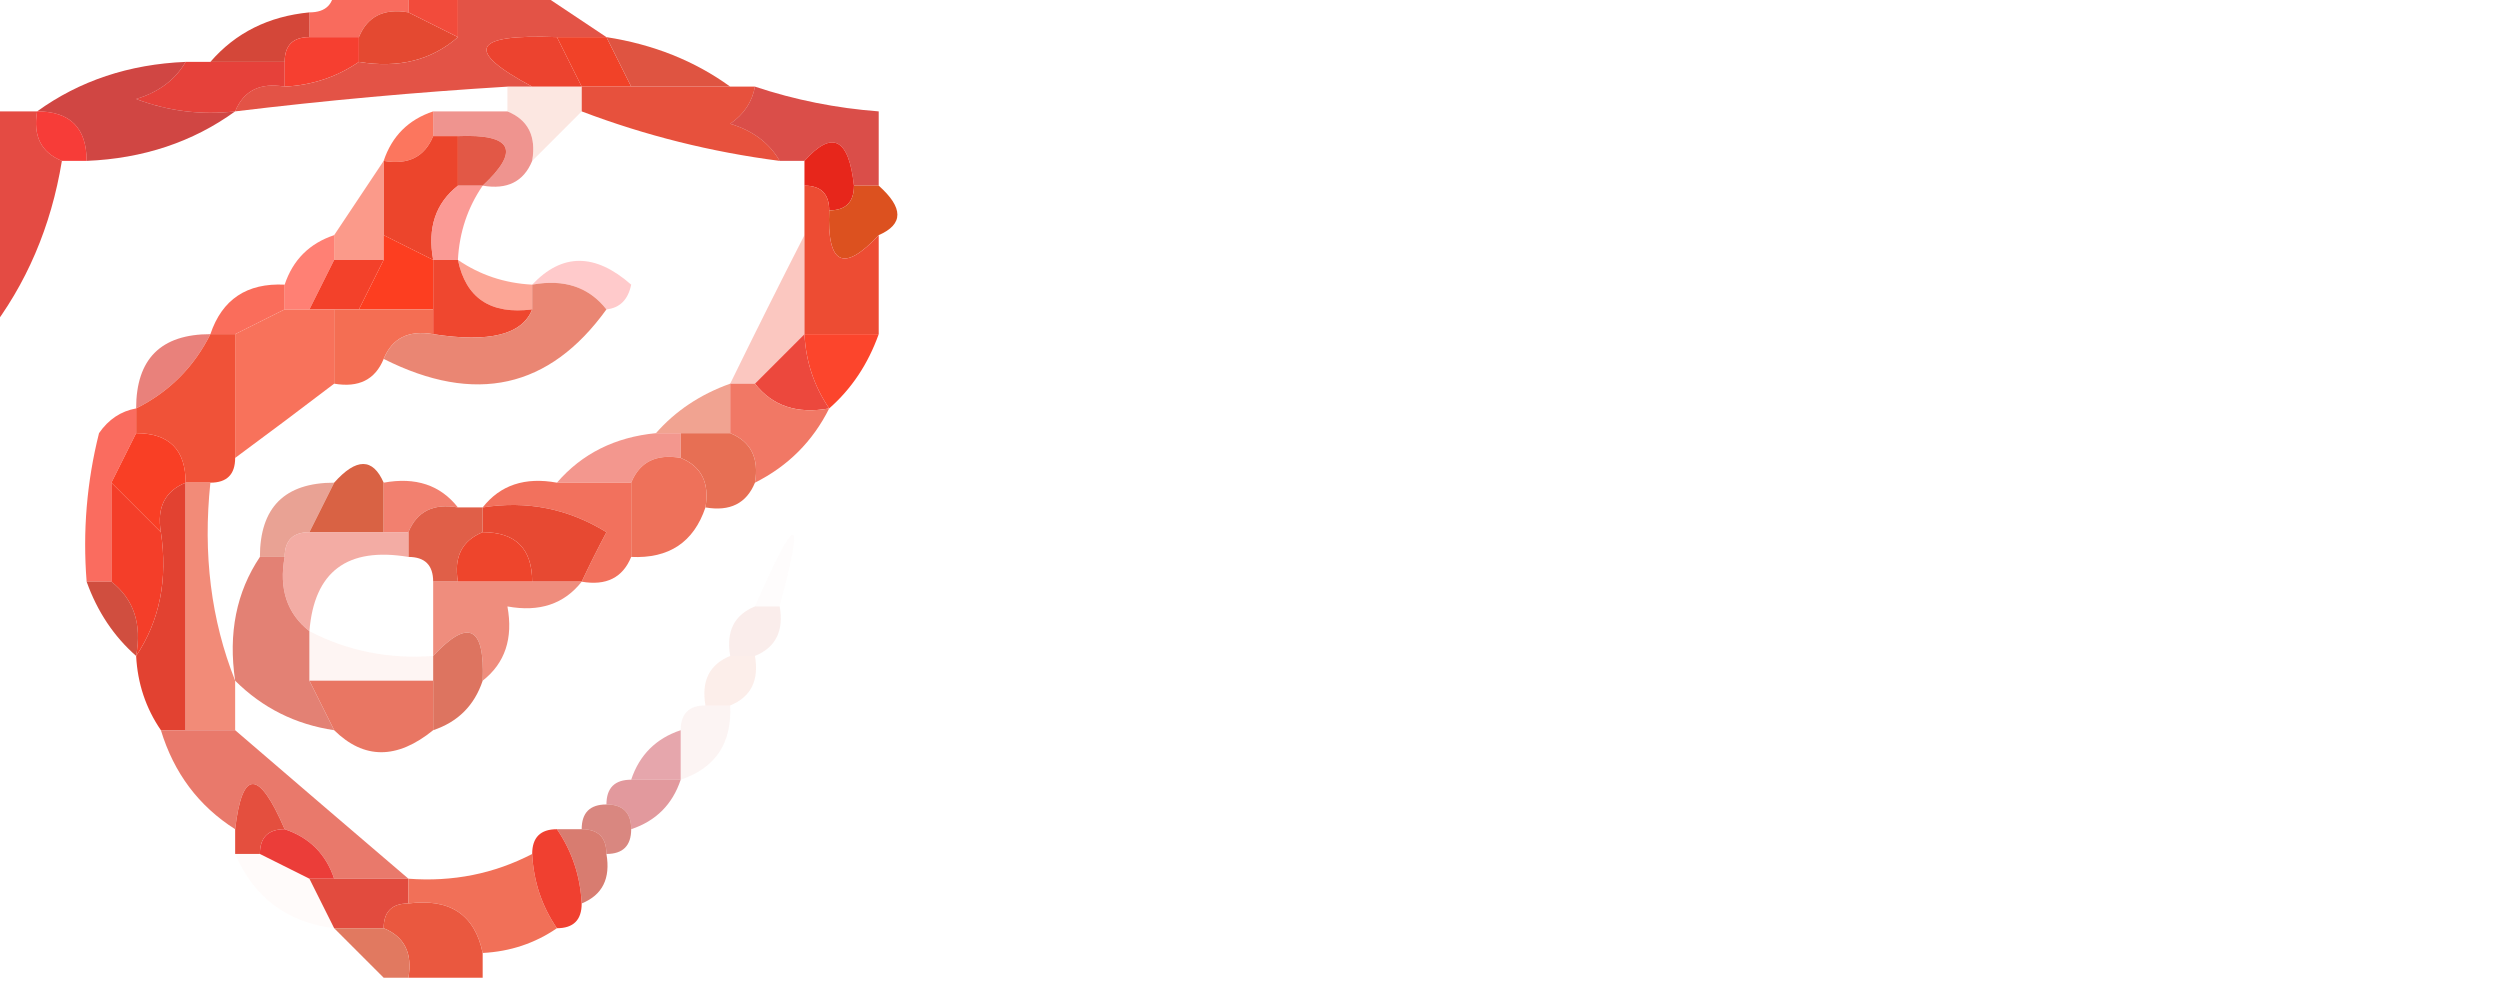 <?xml version="1.0" encoding="UTF-8"?>
<!DOCTYPE svg PUBLIC "-//W3C//DTD SVG 1.1//EN" "http://www.w3.org/Graphics/SVG/1.1/DTD/svg11.dtd">
<svg xmlns="http://www.w3.org/2000/svg" version="1.1" width="101px" height="40px" style="shape-rendering:geometricPrecision; text-rendering:geometricPrecision; image-rendering:optimizeQuality; fill-rule:evenodd; clip-rule:evenodd" xmlns:xlink="http://www.w3.org/1999/xlink">
<g><path style="opacity:0.937" fill="#f86152" d="M 13.5,-0.5 C 14.5,-0.5 15.5,-0.5 16.5,-0.5C 16.5,-0.167 16.5,0.167 16.5,0.5C 15.508,0.328 14.842,0.662 14.5,1.5C 13.833,1.5 13.167,1.5 12.5,1.5C 12.5,1.167 12.5,0.833 12.5,0.5C 13.167,0.5 13.5,0.167 13.5,-0.5 Z"/></g>
<g><path style="opacity:1" fill="#e44931" d="M 16.5,0.5 C 17.167,0.833 17.833,1.167 18.5,1.5C 17.432,2.434 16.099,2.768 14.5,2.5C 14.5,2.167 14.5,1.833 14.5,1.5C 14.842,0.662 15.508,0.328 16.5,0.5 Z"/></g>
<g><path style="opacity:1" fill="#f24b3b" d="M 16.5,0.5 C 16.5,0.167 16.5,-0.167 16.5,-0.5C 17.167,-0.5 17.833,-0.5 18.5,-0.5C 18.5,0.167 18.5,0.833 18.5,1.5C 17.833,1.167 17.167,0.833 16.5,0.5 Z"/></g>
<g><path style="opacity:0.835" fill="#cb2313" d="M 12.5,0.5 C 12.5,0.833 12.5,1.167 12.5,1.5C 11.833,1.5 11.5,1.833 11.5,2.5C 10.5,2.5 9.5,2.5 8.5,2.5C 9.514,1.326 10.847,0.66 12.5,0.5 Z"/></g>
<g><path style="opacity:1" fill="#f63f30" d="M 12.5,1.5 C 13.167,1.5 13.833,1.5 14.5,1.5C 14.5,1.833 14.5,2.167 14.5,2.5C 13.609,3.11 12.609,3.443 11.5,3.5C 11.5,3.167 11.5,2.833 11.5,2.5C 11.5,1.833 11.833,1.5 12.5,1.5 Z"/></g>
<g><path style="opacity:1" fill="#e35346" d="M 18.5,-0.5 C 19.5,-0.5 20.5,-0.5 21.5,-0.5C 22.5,0.167 23.5,0.833 24.5,1.5C 23.833,1.5 23.167,1.5 22.5,1.5C 19.075,1.367 18.742,2.033 21.5,3.5C 21.167,3.5 20.833,3.5 20.5,3.5C 16.821,3.724 13.155,4.058 9.5,4.5C 9.842,3.662 10.508,3.328 11.5,3.5C 12.609,3.443 13.609,3.11 14.5,2.5C 16.099,2.768 17.432,2.434 18.5,1.5C 18.5,0.833 18.5,0.167 18.5,-0.5 Z"/></g>
<g><path style="opacity:1" fill="#ec432f" d="M 22.5,1.5 C 22.833,2.167 23.167,2.833 23.5,3.5C 22.833,3.5 22.167,3.5 21.5,3.5C 18.742,2.033 19.075,1.367 22.5,1.5 Z"/></g>
<g><path style="opacity:1" fill="#f14228" d="M 22.5,1.5 C 23.167,1.5 23.833,1.5 24.5,1.5C 24.833,2.167 25.167,2.833 25.5,3.5C 24.833,3.5 24.167,3.5 23.5,3.5C 23.167,2.833 22.833,2.167 22.5,1.5 Z"/></g>
<g><path style="opacity:1" fill="#df5441" d="M 24.5,1.5 C 26.403,1.796 28.07,2.463 29.5,3.5C 28.167,3.5 26.833,3.5 25.5,3.5C 25.167,2.833 24.833,2.167 24.5,1.5 Z"/></g>
<g><path style="opacity:0.82" fill="#e0180f" d="M 7.5,2.5 C 7.833,2.5 8.167,2.5 8.5,2.5C 9.5,2.5 10.5,2.5 11.5,2.5C 11.5,2.833 11.5,3.167 11.5,3.5C 10.508,3.328 9.842,3.662 9.5,4.5C 8.127,4.657 6.793,4.49 5.5,4C 6.416,3.722 7.082,3.222 7.5,2.5 Z"/></g>
<g><path style="opacity:1" fill="#e7513d" d="M 23.5,4.5 C 23.5,4.167 23.5,3.833 23.5,3.5C 24.167,3.5 24.833,3.5 25.5,3.5C 26.833,3.5 28.167,3.5 29.5,3.5C 29.833,3.5 30.167,3.5 30.5,3.5C 30.389,4.117 30.056,4.617 29.5,5C 30.416,5.278 31.082,5.778 31.5,6.5C 28.733,6.142 26.067,5.475 23.5,4.5 Z"/></g>
<g><path style="opacity:0.808" fill="#c51b17" d="M 7.5,2.5 C 7.082,3.222 6.416,3.722 5.5,4C 6.793,4.49 8.127,4.657 9.5,4.5C 7.786,5.738 5.786,6.405 3.5,6.5C 3.5,5.167 2.833,4.5 1.5,4.5C 3.214,3.262 5.214,2.595 7.5,2.5 Z"/></g>
<g><path style="opacity:0.82" fill="#eb7d76" d="M 17.5,5.5 C 17.5,5.167 17.5,4.833 17.5,4.5C 18.5,4.5 19.5,4.5 20.5,4.5C 21.338,4.842 21.672,5.508 21.5,6.5C 21.158,7.338 20.492,7.672 19.5,7.5C 21.031,6.075 20.698,5.409 18.5,5.5C 18.167,5.5 17.833,5.5 17.5,5.5 Z"/></g>
<g><path style="opacity:0.294" fill="#f7ae99" d="M 20.5,4.5 C 20.5,4.167 20.5,3.833 20.5,3.5C 20.833,3.5 21.167,3.5 21.5,3.5C 22.167,3.5 22.833,3.5 23.5,3.5C 23.5,3.833 23.5,4.167 23.5,4.5C 22.833,5.167 22.167,5.833 21.5,6.5C 21.672,5.508 21.338,4.842 20.5,4.5 Z"/></g>
<g><path style="opacity:0.773" fill="#cf1b14" d="M 30.5,3.5 C 32.117,4.038 33.784,4.371 35.5,4.5C 35.5,5.5 35.5,6.5 35.5,7.5C 35.167,7.5 34.833,7.5 34.5,7.5C 34.289,5.576 33.623,5.243 32.5,6.5C 32.167,6.5 31.833,6.5 31.5,6.5C 31.082,5.778 30.416,5.278 29.5,5C 30.056,4.617 30.389,4.117 30.5,3.5 Z"/></g>
<g><path style="opacity:0.792" fill="#f50904" d="M 1.5,4.5 C 2.833,4.5 3.5,5.167 3.5,6.5C 3.167,6.5 2.833,6.5 2.5,6.5C 1.662,6.158 1.328,5.492 1.5,4.5 Z"/></g>
<g><path style="opacity:0.906" fill="#fb684d" d="M 17.5,4.5 C 17.5,4.833 17.5,5.167 17.5,5.5C 17.158,6.338 16.492,6.672 15.5,6.5C 15.833,5.5 16.5,4.833 17.5,4.5 Z"/></g>
<g><path style="opacity:0.8" fill="#dd1f15" d="M -0.5,4.5 C 0.167,4.5 0.833,4.5 1.5,4.5C 1.328,5.492 1.662,6.158 2.5,6.5C 2.065,9.157 1.065,11.491 -0.5,13.5C -0.5,10.5 -0.5,7.5 -0.5,4.5 Z"/></g>
<g><path style="opacity:1" fill="#ec452c" d="M 17.5,5.5 C 17.833,5.5 18.167,5.5 18.5,5.5C 18.5,6.167 18.5,6.833 18.5,7.5C 17.596,8.209 17.263,9.209 17.5,10.5C 16.833,10.167 16.167,9.833 15.5,9.5C 15.5,8.5 15.5,7.5 15.5,6.5C 16.492,6.672 17.158,6.338 17.5,5.5 Z"/></g>
<g><path style="opacity:0.937" fill="#e04d3a" d="M 18.5,5.5 C 20.698,5.409 21.031,6.075 19.5,7.5C 19.167,7.5 18.833,7.5 18.5,7.5C 18.5,6.833 18.5,6.167 18.5,5.5 Z"/></g>
<g><path style="opacity:0.941" fill="#e5190d" d="M 34.5,7.5 C 34.5,8.167 34.167,8.5 33.5,8.5C 33.5,7.833 33.167,7.5 32.5,7.5C 32.5,7.167 32.5,6.833 32.5,6.5C 33.623,5.243 34.289,5.576 34.5,7.5 Z"/></g>
<g><path style="opacity:0.745" fill="#fa7862" d="M 15.5,6.5 C 15.5,7.5 15.5,8.5 15.5,9.5C 15.5,9.833 15.5,10.167 15.5,10.5C 14.833,10.5 14.167,10.5 13.5,10.5C 13.5,10.167 13.5,9.833 13.5,9.5C 14.167,8.5 14.833,7.5 15.5,6.5 Z"/></g>
<g><path style="opacity:0.765" fill="#f97b75" d="M 18.5,7.5 C 18.833,7.5 19.167,7.5 19.5,7.5C 18.89,8.391 18.557,9.391 18.5,10.5C 18.167,10.5 17.833,10.5 17.5,10.5C 17.263,9.209 17.596,8.209 18.5,7.5 Z"/></g>
<g><path style="opacity:1" fill="#dc511f" d="M 34.5,7.5 C 34.833,7.5 35.167,7.5 35.5,7.5C 36.506,8.396 36.506,9.062 35.5,9.5C 34.075,11.031 33.409,10.698 33.5,8.5C 34.167,8.5 34.5,8.167 34.5,7.5 Z"/></g>
<g><path style="opacity:0.769" fill="#fe5a4b" d="M 13.5,9.5 C 13.5,9.833 13.5,10.167 13.5,10.5C 13.167,11.167 12.833,11.833 12.5,12.5C 12.167,12.5 11.833,12.5 11.5,12.5C 11.5,12.167 11.5,11.833 11.5,11.5C 11.833,10.5 12.5,9.833 13.5,9.5 Z"/></g>
<g><path style="opacity:0.635" fill="#ffabad" d="M 21.5,11.5 C 22.708,10.218 24.042,10.218 25.5,11.5C 25.376,12.107 25.043,12.44 24.5,12.5C 23.791,11.596 22.791,11.263 21.5,11.5 Z"/></g>
<g><path style="opacity:1" fill="#f3412a" d="M 13.5,10.5 C 14.167,10.5 14.833,10.5 15.5,10.5C 15.167,11.167 14.833,11.833 14.5,12.5C 14.167,12.5 13.833,12.5 13.5,12.5C 13.167,12.5 12.833,12.5 12.5,12.5C 12.833,11.833 13.167,11.167 13.5,10.5 Z"/></g>
<g><path style="opacity:1" fill="#fd3e20" d="M 15.5,9.5 C 16.167,9.833 16.833,10.167 17.5,10.5C 17.5,11.167 17.5,11.833 17.5,12.5C 16.5,12.5 15.5,12.5 14.5,12.5C 14.833,11.833 15.167,11.167 15.5,10.5C 15.5,10.167 15.5,9.833 15.5,9.5 Z"/></g>
<g><path style="opacity:0.659" fill="#fa7860" d="M 18.5,10.5 C 19.391,11.11 20.391,11.443 21.5,11.5C 21.5,11.833 21.5,12.167 21.5,12.5C 19.821,12.715 18.821,12.048 18.5,10.5 Z"/></g>
<g><path style="opacity:0.467" fill="#f78879" d="M 32.5,9.5 C 32.5,10.833 32.5,12.167 32.5,13.5C 31.833,14.167 31.167,14.833 30.5,15.5C 30.167,15.5 29.833,15.5 29.5,15.5C 30.514,13.426 31.514,11.426 32.5,9.5 Z"/></g>
<g><path style="opacity:0.918" fill="#fa614e" d="M 11.5,11.5 C 11.5,11.833 11.5,12.167 11.5,12.5C 10.833,12.833 10.167,13.167 9.5,13.5C 9.167,13.5 8.833,13.5 8.5,13.5C 8.973,12.094 9.973,11.427 11.5,11.5 Z"/></g>
<g><path style="opacity:1" fill="#f8725b" d="M 11.5,12.5 C 11.833,12.5 12.167,12.5 12.5,12.5C 12.833,12.5 13.167,12.5 13.5,12.5C 13.5,13.5 13.5,14.5 13.5,15.5C 12.205,16.488 10.872,17.488 9.5,18.5C 9.5,16.833 9.5,15.167 9.5,13.5C 10.167,13.167 10.833,12.833 11.5,12.5 Z"/></g>
<g><path style="opacity:1" fill="#f46e53" d="M 13.5,12.5 C 13.833,12.5 14.167,12.5 14.5,12.5C 15.5,12.5 16.5,12.5 17.5,12.5C 17.5,12.833 17.5,13.167 17.5,13.5C 16.508,13.328 15.842,13.662 15.5,14.5C 15.158,15.338 14.492,15.672 13.5,15.5C 13.5,14.5 13.5,13.5 13.5,12.5 Z"/></g>
<g><path style="opacity:1" fill="#ef472f" d="M 17.5,10.5 C 17.833,10.5 18.167,10.5 18.5,10.5C 18.821,12.048 19.821,12.715 21.5,12.5C 21.101,13.521 19.767,13.854 17.5,13.5C 17.5,13.167 17.5,12.833 17.5,12.5C 17.5,11.833 17.5,11.167 17.5,10.5 Z"/></g>
<g><path style="opacity:0.961" fill="#ea826e" d="M 21.5,12.5 C 21.5,12.167 21.5,11.833 21.5,11.5C 22.791,11.263 23.791,11.596 24.5,12.5C 22.197,15.697 19.197,16.363 15.5,14.5C 15.842,13.662 16.508,13.328 17.5,13.5C 19.767,13.854 21.101,13.521 21.5,12.5 Z"/></g>
<g><path style="opacity:1" fill="#ed4c33" d="M 32.5,7.5 C 33.167,7.5 33.5,7.833 33.5,8.5C 33.409,10.698 34.075,11.031 35.5,9.5C 35.5,10.833 35.5,12.167 35.5,13.5C 34.5,13.5 33.5,13.5 32.5,13.5C 32.5,12.167 32.5,10.833 32.5,9.5C 32.5,8.833 32.5,8.167 32.5,7.5 Z"/></g>
<g><path style="opacity:0.761" fill="#e25a52" d="M 8.5,13.5 C 7.833,14.833 6.833,15.833 5.5,16.5C 5.5,14.5 6.5,13.5 8.5,13.5 Z"/></g>
<g><path style="opacity:1" fill="#fc452c" d="M 32.5,13.5 C 33.5,13.5 34.5,13.5 35.5,13.5C 35.068,14.71 34.401,15.71 33.5,16.5C 32.89,15.609 32.557,14.609 32.5,13.5 Z"/></g>
<g><path style="opacity:1" fill="#f05238" d="M 8.5,13.5 C 8.833,13.5 9.167,13.5 9.5,13.5C 9.5,15.167 9.5,16.833 9.5,18.5C 9.5,19.167 9.167,19.5 8.5,19.5C 8.167,19.5 7.833,19.5 7.5,19.5C 7.5,18.167 6.833,17.5 5.5,17.5C 5.5,17.167 5.5,16.833 5.5,16.5C 6.833,15.833 7.833,14.833 8.5,13.5 Z"/></g>
<g><path style="opacity:1" fill="#ec483d" d="M 32.5,13.5 C 32.557,14.609 32.89,15.609 33.5,16.5C 32.209,16.737 31.209,16.404 30.5,15.5C 31.167,14.833 31.833,14.167 32.5,13.5 Z"/></g>
<g><path style="opacity:0.925" fill="#f09c88" d="M 29.5,15.5 C 29.5,16.167 29.5,16.833 29.5,17.5C 28.833,17.5 28.167,17.5 27.5,17.5C 27.167,17.5 26.833,17.5 26.5,17.5C 27.291,16.599 28.291,15.932 29.5,15.5 Z"/></g>
<g><path style="opacity:1" fill="#f17865" d="M 29.5,15.5 C 29.833,15.5 30.167,15.5 30.5,15.5C 31.209,16.404 32.209,16.737 33.5,16.5C 32.833,17.833 31.833,18.833 30.5,19.5C 30.672,18.508 30.338,17.842 29.5,17.5C 29.5,16.833 29.5,16.167 29.5,15.5 Z"/></g>
<g><path style="opacity:0.875" fill="#f95748" d="M 5.5,16.5 C 5.5,16.833 5.5,17.167 5.5,17.5C 5.167,18.167 4.833,18.833 4.5,19.5C 4.5,20.833 4.5,22.167 4.5,23.5C 4.167,23.5 3.833,23.5 3.5,23.5C 3.338,21.473 3.505,19.473 4,17.5C 4.383,16.944 4.883,16.611 5.5,16.5 Z"/></g>
<g><path style="opacity:1" fill="#f93f25" d="M 5.5,17.5 C 6.833,17.5 7.5,18.167 7.5,19.5C 6.662,19.842 6.328,20.508 6.5,21.5C 5.833,20.833 5.167,20.167 4.5,19.5C 4.833,18.833 5.167,18.167 5.5,17.5 Z"/></g>
<g><path style="opacity:0.878" fill="#f1897e" d="M 26.5,17.5 C 26.833,17.5 27.167,17.5 27.5,17.5C 27.5,17.833 27.5,18.167 27.5,18.5C 26.508,18.328 25.842,18.662 25.5,19.5C 24.5,19.5 23.5,19.5 22.5,19.5C 23.514,18.326 24.847,17.66 26.5,17.5 Z"/></g>
<g><path style="opacity:1" fill="#e76f54" d="M 27.5,18.5 C 27.5,18.167 27.5,17.833 27.5,17.5C 28.167,17.5 28.833,17.5 29.5,17.5C 30.338,17.842 30.672,18.508 30.5,19.5C 30.158,20.338 29.492,20.672 28.5,20.5C 28.672,19.508 28.338,18.842 27.5,18.5 Z"/></g>
<g><path style="opacity:1" fill="#f2715d" d="M 19.5,20.5 C 20.209,19.596 21.209,19.263 22.5,19.5C 23.5,19.5 24.5,19.5 25.5,19.5C 25.5,20.5 25.5,21.5 25.5,22.5C 25.158,23.338 24.492,23.672 23.5,23.5C 23.804,22.85 24.137,22.183 24.5,21.5C 22.955,20.548 21.288,20.215 19.5,20.5 Z"/></g>
<g><path style="opacity:1" fill="#ee715a" d="M 27.5,18.5 C 28.338,18.842 28.672,19.508 28.5,20.5C 28.027,21.906 27.027,22.573 25.5,22.5C 25.5,21.5 25.5,20.5 25.5,19.5C 25.842,18.662 26.508,18.328 27.5,18.5 Z"/></g>
<g><path style="opacity:0.867" fill="#e59483" d="M 13.5,19.5 C 13.167,20.167 12.833,20.833 12.5,21.5C 11.833,21.5 11.5,21.833 11.5,22.5C 11.167,22.5 10.833,22.5 10.5,22.5C 10.5,20.5 11.5,19.5 13.5,19.5 Z"/></g>
<g><path style="opacity:1" fill="#d96244" d="M 15.5,19.5 C 15.5,20.167 15.5,20.833 15.5,21.5C 14.5,21.5 13.5,21.5 12.5,21.5C 12.833,20.833 13.167,20.167 13.5,19.5C 14.396,18.494 15.062,18.494 15.5,19.5 Z"/></g>
<g><path style="opacity:0.922" fill="#f17664" d="M 15.5,19.5 C 16.791,19.263 17.791,19.596 18.5,20.5C 17.508,20.328 16.842,20.662 16.5,21.5C 16.167,21.5 15.833,21.5 15.5,21.5C 15.5,20.833 15.5,20.167 15.5,19.5 Z"/></g>
<g><path style="opacity:1" fill="#e74932" d="M 19.5,21.5 C 19.5,21.167 19.5,20.833 19.5,20.5C 21.288,20.215 22.955,20.548 24.5,21.5C 24.137,22.183 23.804,22.85 23.5,23.5C 22.833,23.5 22.167,23.5 21.5,23.5C 21.5,22.167 20.833,21.5 19.5,21.5 Z"/></g>
<g><path style="opacity:0.976" fill="#df5b44" d="M 18.5,20.5 C 18.833,20.5 19.167,20.5 19.5,20.5C 19.5,20.833 19.5,21.167 19.5,21.5C 18.662,21.842 18.328,22.508 18.5,23.5C 18.167,23.5 17.833,23.5 17.5,23.5C 17.5,22.833 17.167,22.5 16.5,22.5C 16.5,22.167 16.5,21.833 16.5,21.5C 16.842,20.662 17.508,20.328 18.5,20.5 Z"/></g>
<g><path style="opacity:1" fill="#f43e29" d="M 4.5,19.5 C 5.167,20.167 5.833,20.833 6.5,21.5C 6.784,23.415 6.451,25.081 5.5,26.5C 5.737,25.209 5.404,24.209 4.5,23.5C 4.5,22.167 4.5,20.833 4.5,19.5 Z"/></g>
<g><path style="opacity:0.812" fill="#f0998f" d="M 12.5,21.5 C 13.5,21.5 14.5,21.5 15.5,21.5C 15.833,21.5 16.167,21.5 16.5,21.5C 16.5,21.833 16.5,22.167 16.5,22.5C 14.027,22.088 12.694,23.088 12.5,25.5C 11.596,24.791 11.263,23.791 11.5,22.5C 11.5,21.833 11.833,21.5 12.5,21.5 Z"/></g>
<g><path style="opacity:1" fill="#ee452c" d="M 19.5,21.5 C 20.833,21.5 21.5,22.167 21.5,23.5C 20.5,23.5 19.5,23.5 18.5,23.5C 18.328,22.508 18.662,21.842 19.5,21.5 Z"/></g>
<g><path style="opacity:0.102" fill="#f5e3ea" d="M 31.5,24.5 C 31.167,24.5 30.833,24.5 30.5,24.5C 32.196,20.636 32.529,20.636 31.5,24.5 Z"/></g>
<g><path style="opacity:0.851" fill="#c82f1e" d="M 3.5,23.5 C 3.833,23.5 4.167,23.5 4.5,23.5C 5.404,24.209 5.737,25.209 5.5,26.5C 4.599,25.709 3.932,24.709 3.5,23.5 Z"/></g>
<g><path style="opacity:1" fill="#e38174" d="M 10.5,22.5 C 10.833,22.5 11.167,22.5 11.5,22.5C 11.263,23.791 11.596,24.791 12.5,25.5C 12.5,26.167 12.5,26.833 12.5,27.5C 12.833,28.167 13.167,28.833 13.5,29.5C 11.938,29.267 10.605,28.601 9.5,27.5C 9.216,25.585 9.549,23.919 10.5,22.5 Z"/></g>
<g><path style="opacity:1" fill="#ef8d7d" d="M 17.5,23.5 C 17.833,23.5 18.167,23.5 18.5,23.5C 19.5,23.5 20.5,23.5 21.5,23.5C 22.167,23.5 22.833,23.5 23.5,23.5C 22.791,24.404 21.791,24.737 20.5,24.5C 20.737,25.791 20.404,26.791 19.5,27.5C 19.591,25.302 18.924,24.969 17.5,26.5C 17.5,25.5 17.5,24.5 17.5,23.5 Z"/></g>
<g><path style="opacity:0.353" fill="#f0ccc7" d="M 30.5,24.5 C 30.833,24.5 31.167,24.5 31.5,24.5C 31.672,25.492 31.338,26.158 30.5,26.5C 30.167,26.5 29.833,26.5 29.5,26.5C 29.328,25.508 29.662,24.842 30.5,24.5 Z"/></g>
<g><path style="opacity:1" fill="#e24231" d="M 7.5,19.5 C 7.5,22.833 7.5,26.167 7.5,29.5C 7.167,29.5 6.833,29.5 6.5,29.5C 5.89,28.609 5.557,27.609 5.5,26.5C 6.451,25.081 6.784,23.415 6.5,21.5C 6.328,20.508 6.662,19.842 7.5,19.5 Z"/></g>
<g><path style="opacity:0.18" fill="#fdc8be" d="M 12.5,25.5 C 14.042,26.301 15.709,26.634 17.5,26.5C 17.5,26.833 17.5,27.167 17.5,27.5C 15.833,27.5 14.167,27.5 12.5,27.5C 12.5,26.833 12.5,26.167 12.5,25.5 Z"/></g>
<g><path style="opacity:0.986" fill="#dd735e" d="M 19.5,27.5 C 19.167,28.5 18.5,29.167 17.5,29.5C 17.5,28.833 17.5,28.167 17.5,27.5C 17.5,27.167 17.5,26.833 17.5,26.5C 18.924,24.969 19.591,25.302 19.5,27.5 Z"/></g>
<g><path style="opacity:0.184" fill="#f3a68f" d="M 29.5,26.5 C 29.833,26.5 30.167,26.5 30.5,26.5C 30.672,27.492 30.338,28.158 29.5,28.5C 29.167,28.5 28.833,28.5 28.5,28.5C 28.328,27.508 28.662,26.842 29.5,26.5 Z"/></g>
<g><path style="opacity:1" fill="#f28b78" d="M 7.5,19.5 C 7.833,19.5 8.167,19.5 8.5,19.5C 8.194,22.385 8.527,25.052 9.5,27.5C 9.5,28.167 9.5,28.833 9.5,29.5C 8.833,29.5 8.167,29.5 7.5,29.5C 7.5,26.167 7.5,22.833 7.5,19.5 Z"/></g>
<g><path style="opacity:0.996" fill="#e97663" d="M 12.5,27.5 C 14.167,27.5 15.833,27.5 17.5,27.5C 17.5,28.167 17.5,28.833 17.5,29.5C 16.039,30.686 14.705,30.686 13.5,29.5C 13.167,28.833 12.833,28.167 12.5,27.5 Z"/></g>
<g><path style="opacity:1" fill="#e9796b" d="M 6.5,29.5 C 6.833,29.5 7.167,29.5 7.5,29.5C 8.167,29.5 8.833,29.5 9.5,29.5C 11.858,31.529 14.192,33.529 16.5,35.5C 15.5,35.5 14.5,35.5 13.5,35.5C 13.167,34.5 12.5,33.833 11.5,33.5C 10.452,31.067 9.786,31.067 9.5,33.5C 8.026,32.564 7.026,31.23 6.5,29.5 Z"/></g>
<g><path style="opacity:0.075" fill="#dc7469" d="M 28.5,28.5 C 28.833,28.5 29.167,28.5 29.5,28.5C 29.573,30.027 28.906,31.027 27.5,31.5C 27.5,30.833 27.5,30.167 27.5,29.5C 27.5,28.833 27.833,28.5 28.5,28.5 Z"/></g>
<g><path style="opacity:0.851" fill="#e1969d" d="M 27.5,29.5 C 27.5,30.167 27.5,30.833 27.5,31.5C 26.833,31.5 26.167,31.5 25.5,31.5C 25.833,30.5 26.5,29.833 27.5,29.5 Z"/></g>
<g><path style="opacity:1" fill="#e44f3e" d="M 11.5,33.5 C 10.833,33.5 10.5,33.833 10.5,34.5C 10.167,34.5 9.833,34.5 9.5,34.5C 9.5,34.167 9.5,33.833 9.5,33.5C 9.786,31.067 10.452,31.067 11.5,33.5 Z"/></g>
<g><path style="opacity:0.749" fill="#d8777c" d="M 24.5,32.5 C 24.5,31.833 24.833,31.5 25.5,31.5C 26.167,31.5 26.833,31.5 27.5,31.5C 27.167,32.5 26.5,33.167 25.5,33.5C 25.5,32.833 25.167,32.5 24.5,32.5 Z"/></g>
<g><path style="opacity:0.78" fill="#ce665d" d="M 23.5,33.5 C 23.5,32.833 23.833,32.5 24.5,32.5C 25.167,32.5 25.5,32.833 25.5,33.5C 25.5,34.167 25.167,34.5 24.5,34.5C 24.5,33.833 24.167,33.5 23.5,33.5 Z"/></g>
<g><path style="opacity:1" fill="#eb3d39" d="M 10.5,34.5 C 10.5,33.833 10.833,33.5 11.5,33.5C 12.5,33.833 13.167,34.5 13.5,35.5C 13.167,35.5 12.833,35.5 12.5,35.5C 11.833,35.167 11.167,34.833 10.5,34.5 Z"/></g>
<g><path style="opacity:0.761" fill="#cb5343" d="M 22.5,33.5 C 22.833,33.5 23.167,33.5 23.5,33.5C 24.167,33.5 24.5,33.833 24.5,34.5C 24.672,35.492 24.338,36.158 23.5,36.5C 23.443,35.391 23.11,34.391 22.5,33.5 Z"/></g>
<g><path style="opacity:0.039" fill="#f7816d" d="M 9.5,34.5 C 9.833,34.5 10.167,34.5 10.5,34.5C 11.167,34.833 11.833,35.167 12.5,35.5C 12.833,36.167 13.167,36.833 13.5,37.5C 11.596,37.262 10.262,36.262 9.5,34.5 Z"/></g>
<g><path style="opacity:1" fill="#e24b3e" d="M 12.5,35.5 C 12.833,35.5 13.167,35.5 13.5,35.5C 14.5,35.5 15.5,35.5 16.5,35.5C 16.5,35.833 16.5,36.167 16.5,36.5C 15.833,36.5 15.5,36.833 15.5,37.5C 14.833,37.5 14.167,37.5 13.5,37.5C 13.167,36.833 12.833,36.167 12.5,35.5 Z"/></g>
<g><path style="opacity:1" fill="#f17058" d="M 21.5,34.5 C 21.557,35.609 21.89,36.609 22.5,37.5C 21.609,38.11 20.609,38.443 19.5,38.5C 19.179,36.952 18.179,36.285 16.5,36.5C 16.5,36.167 16.5,35.833 16.5,35.5C 18.291,35.634 19.958,35.301 21.5,34.5 Z"/></g>
<g><path style="opacity:1" fill="#f04030" d="M 22.5,33.5 C 23.11,34.391 23.443,35.391 23.5,36.5C 23.5,37.167 23.167,37.5 22.5,37.5C 21.89,36.609 21.557,35.609 21.5,34.5C 21.5,33.833 21.833,33.5 22.5,33.5 Z"/></g>
<g><path style="opacity:1" fill="#ea583f" d="M 15.5,37.5 C 15.5,36.833 15.833,36.5 16.5,36.5C 18.179,36.285 19.179,36.952 19.5,38.5C 19.5,38.833 19.5,39.167 19.5,39.5C 18.5,39.5 17.5,39.5 16.5,39.5C 16.672,38.508 16.338,37.842 15.5,37.5 Z"/></g>
<g><path style="opacity:1" fill="#e17960" d="M 13.5,37.5 C 14.167,37.5 14.833,37.5 15.5,37.5C 16.338,37.842 16.672,38.508 16.5,39.5C 16.167,39.5 15.833,39.5 15.5,39.5C 14.833,38.833 14.167,38.167 13.5,37.5 Z"/></g>
</svg>
